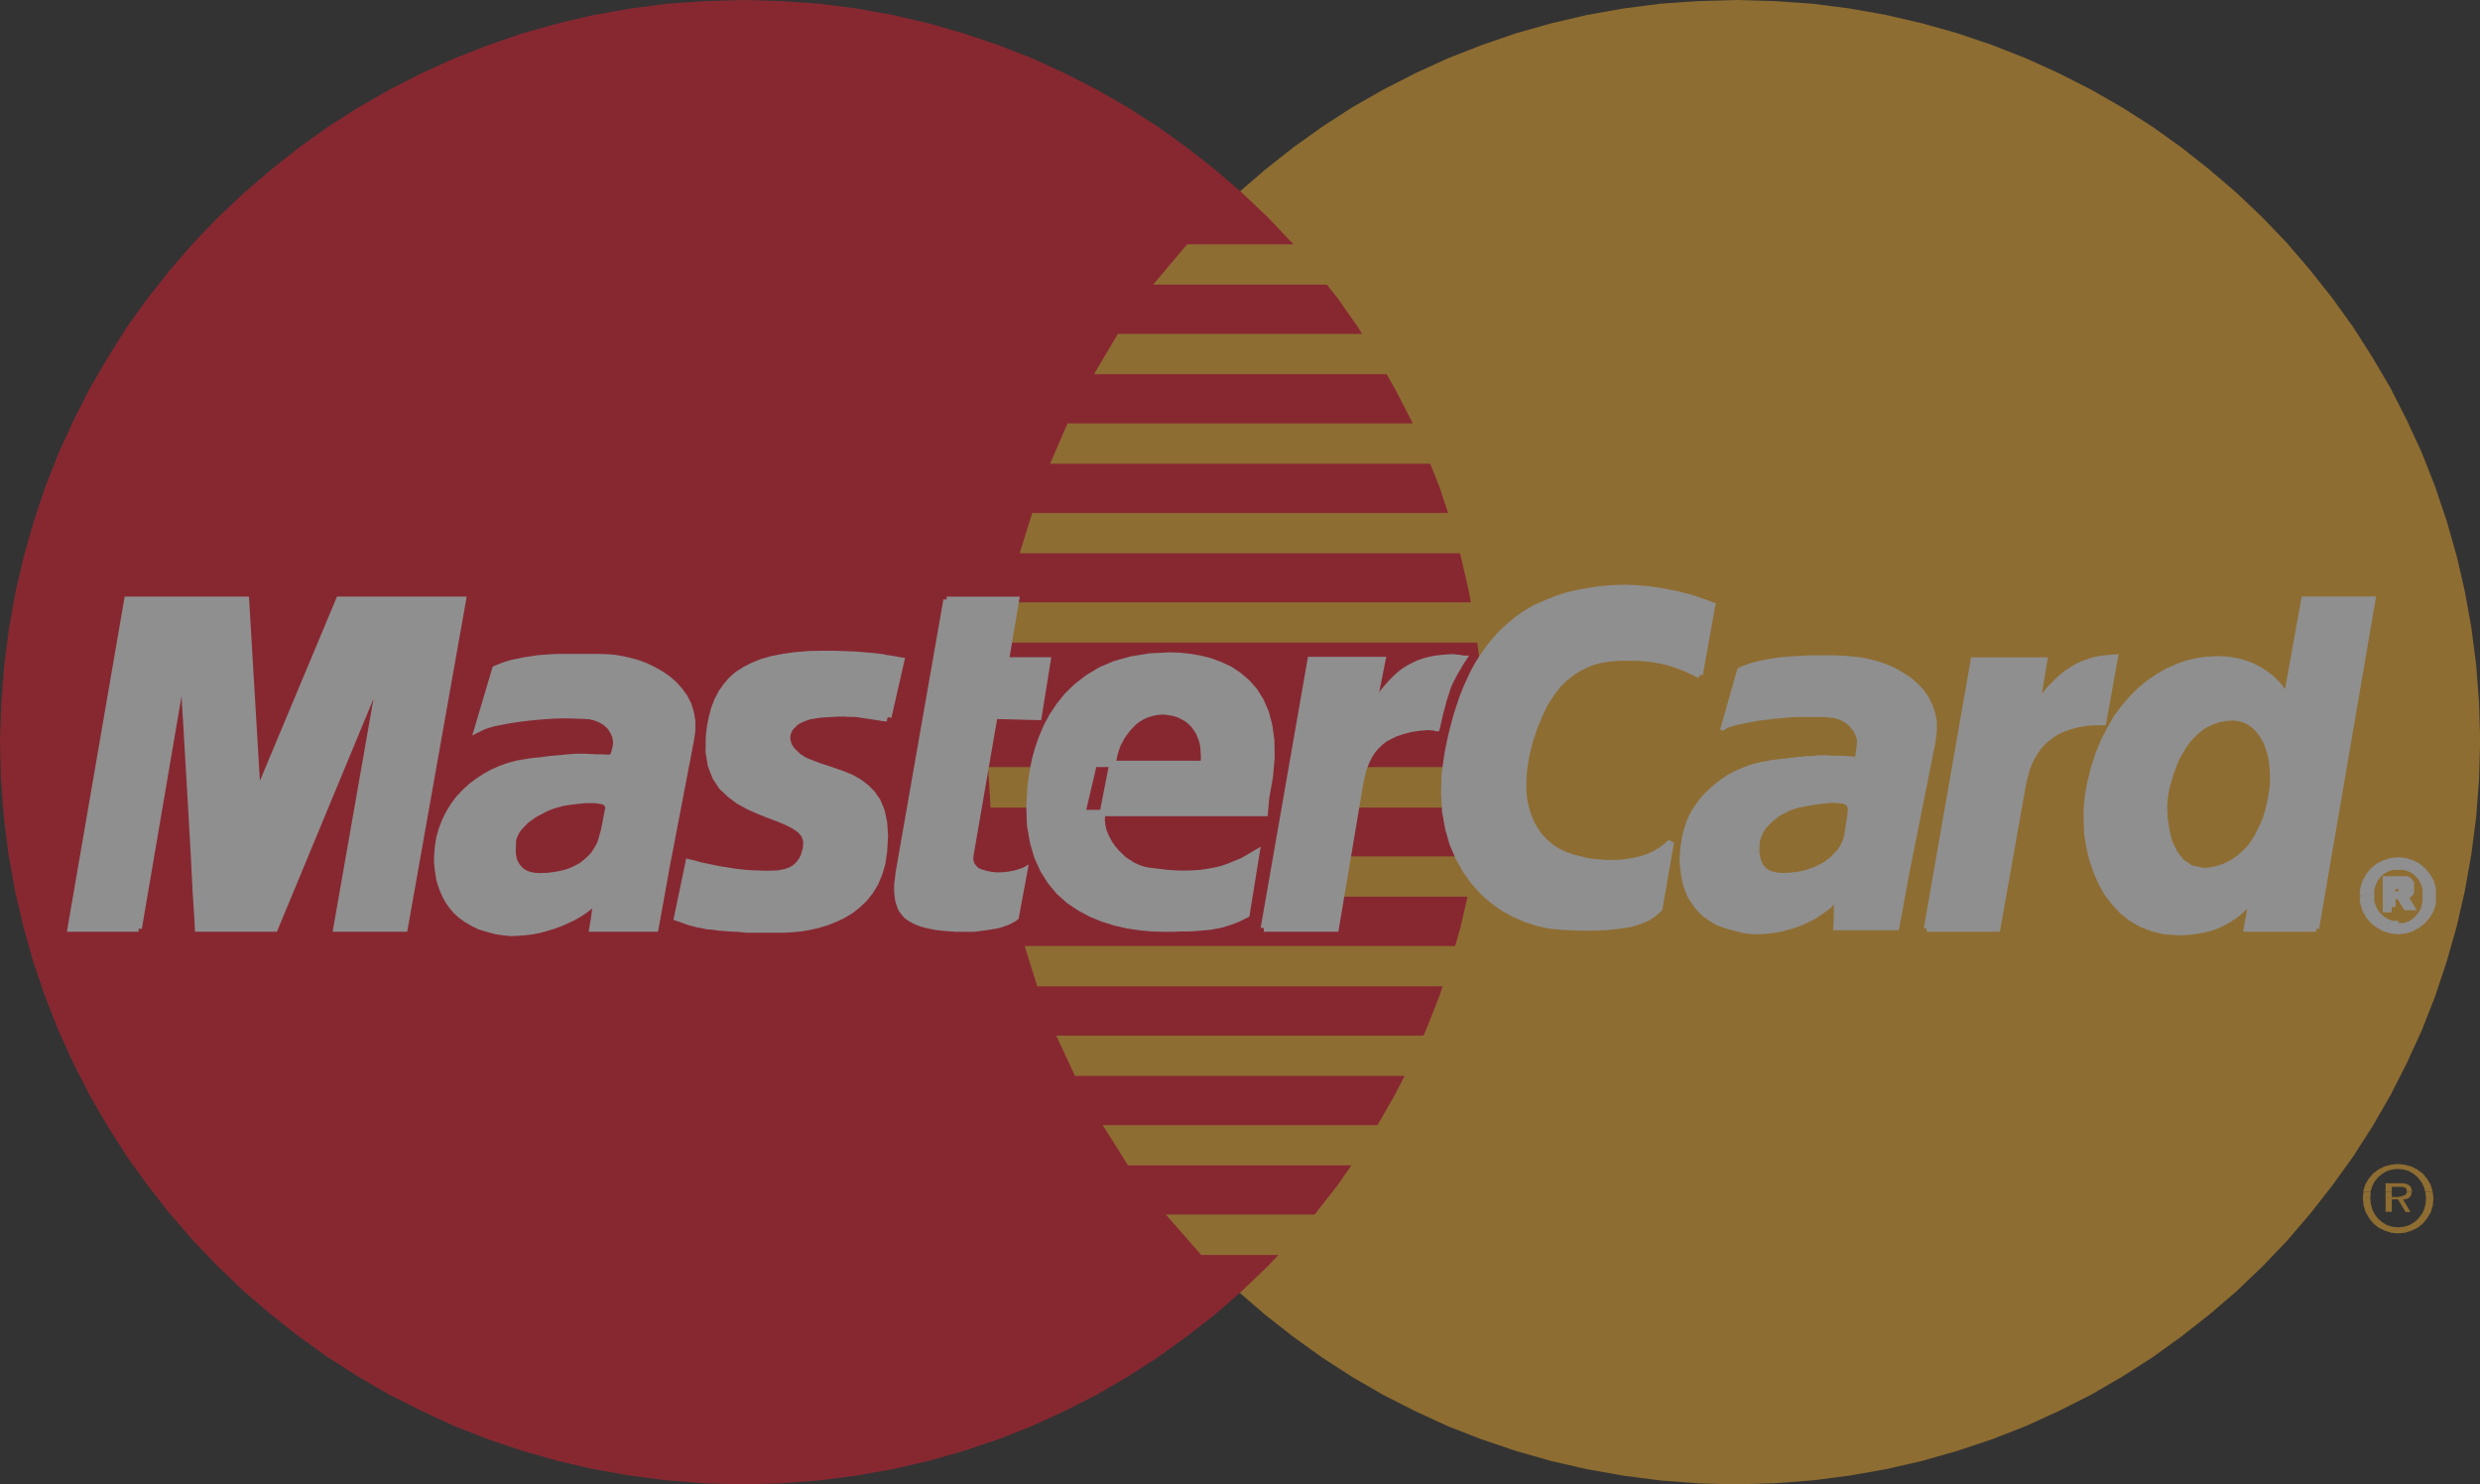 <svg xmlns="http://www.w3.org/2000/svg" width="85.734" height="51.315"><rect width="100%" height="100%" fill="#333333" stroke="none"/><style>.B{fill-rule:evenodd}.C{fill:#fff}.D{fill:none}.E{stroke:#fff}.F{stroke-miterlimit:2.61}.G{stroke-width:.22}.H{fill:#fcb331}</style><g opacity=".45"><g class="B"><path d="M60.03 51.315l1.32-.037 1.31-.1 1.28-.165 1.274-.225 1.237-.284 1.22-.348 1.2-.4 1.17-.458 1.14-.522 1.11-.56 1.072-.623 1.05-.67 1-.72.967-.76.935-.8.894-.857.857-.894.8-.935.76-.97.72-1 .67-1.045.62-1.072.564-1.11.522-1.14.458-1.17.4-1.2.348-1.22.284-1.237.225-1.274.165-1.28.1-1.31.037-1.324-.037-1.315-.1-1.3-.165-1.28-.225-1.256-.284-1.237-.348-1.214-.4-1.19-.458-1.164-.522-1.132-.564-1.11-.623-1.06-.67-1.05-.72-1-.76-.958-.8-.935-.857-.894-.894-.85-.935-.8-.965-.763-1-.715-1.05-.67-1.076-.616-1.11-.564-1.14-.518-1.17-.458-1.2-.408L66.45.807 65.21.518 63.94.293 62.66.128l-1.31-.09L60.03 0 58.71.037l-1.3.09-1.283.165-1.265.225-1.237.29-1.215.343-1.187.408-1.17.458-1.132.518-1.1.564-1.077.614-1.035.67-1 .715-.97.765-.926.8-.89.848-.852.894-.8.935-.76.958-.7 1-.67 1.05-.622 1.068-.568 1.11-.513 1.132-.458 1.164-.4 1.19-.344 1.214-.29 1.237-.228 1.256-.165 1.28-.092 1.3-.037 1.315.037 1.324.092 1.31.165 1.275.225 1.274.29 1.237.344 1.22.4 1.2.458 1.17.513 1.14.568 1.11.614 1.072.67 1.045.7 1 .76.97.8.935.852.894.89.857.926.8.97.76 1 .72 1.036.67 1.077.623 1.1.56 1.132.522 1.17.458 1.187.4 1.22.348 1.237.284 1.265.225 1.28.165 1.306.1 1.32.037z" class="H"/><path fill="#ed1b2e" d="M25.7 51.315l1.315-.037 1.306-.1 1.283-.165 1.265-.225 1.237-.284 1.22-.348 1.187-.4 1.17-.458 1.132-.522 1.1-.56 1.072-.623 1.04-.67 1-.72.975-.76.92-.8.894-.857.848-.894.807-.935.76-.97.7-1 .664-1.045.614-1.072.573-1.11.51-1.14.463-1.17.394-1.2.348-1.22.284-1.237.225-1.274.165-1.28.1-1.31.037-1.324-.037-1.315-.1-1.3-.165-1.28-.225-1.256-.284-1.237-.348-1.214-.394-1.19-.464-1.162-.51-1.132-.573-1.11-.614-1.063-.66-1.05-.7-1-.76-.958-.806-.942-.848-.894-.894-.848L42 5.86l-.968-.76-1-.715-1.04-.67-1.076-.616-1.1-.564-1.132-.518-1.17-.458-1.187-.4L32.1.807l-1.238-.29-1.265-.225-1.283-.165-1.306-.09L25.7 0l-1.32.037-1.306.09L21.8.293l-1.27.225-1.237.29-1.223.343-1.19.408-1.17.458-1.14.518-1.11.566-1.072.614-1.05.67-1 .715-.967.765-.935.8-.894.848-.86.89-.807.935-.765.965-.72 1-.66 1.05-.62 1.063-.564 1.11-.518 1.132-.458 1.164-.4 1.19-.343 1.215-.29 1.237-.225 1.255-.165 1.28-.1 1.3L0 25.607.032 26.93l.1 1.31.16 1.278.225 1.274.29 1.237.344 1.22.408 1.2.458 1.17.518 1.14.565 1.105.623 1.072.664 1.045.72 1 .76.97.807.935.857.894.894.857.935.8.967.76 1 .72 1.05.67 1.072.623 1.11.56 1.143.53 1.17.458 1.19.4 1.224.348 1.237.284 1.27.225 1.283.165 1.306.1 1.324.037z"/><path d="M39.863 9.84h13.633V8.446H41.04L39.863 9.84zm-2.043 3.096h15.677v-1.393H38.644l-.825 1.393zm-1.522 3.094h17.2v-1.393H36.903l-.6 1.393zm-1.048 3.097h18.247v-1.393H35.684l-.435 1.393zm.608 14.97h17.68v-1.393H35.423l.435 1.393zm1.306 3.098h16.37v-1.393h-17.02l.65 1.393zm1.833 3.094h14.54v-1.393H38.122l.875 1.393zm2.53 3.097h12v-1.4H40.303l1.224 1.4zm-6.893-21.17h18.862v-1.393H34.904l-.27 1.393zM46.127 31h7.195v-1.393H46.4L46.128 31zm.573-3.08h6.622v-1.4h-6.36l-.26 1.4zm-12.542-1.4h1.87v1.4h-1.783l-.087-1.4z" class="H"/><path d="M30.67 24.833l-.12-.01-.124-.018-.1-.018-.115-.018-.1-.014-.23-.036-.238-.036-.142-.01h-.156l-.165-.01h-.18l-.2.01-.225.014-.247.018-.174.027-.165.027-.147.05-.133.05-.12.06-.1.07-.165.165-.055.1-.04.1-.018.105v.1l.027.115.032.1.07.115.087.1.174.165.206.133.243.1.26.1.275.087.29.1.284.1.275.115.26.147.243.183.215.215.183.266.137.33.087.4.032.467-.032.545-.06.408-.105.353-.137.33-.174.284-.2.252-.225.215-.243.192-.27.165-.275.128-.29.115-.293.087-.3.07-.293.05-.29.027-.284.018H25.82l-.286-.03-.257-.01-.234-.018-.21-.018-.2-.028-.183-.014-.165-.037-.16-.027-.15-.04-.147-.037-.274-.1-.147-.05.4-1.915.078.018.1.023.12.037.147.037.156.032.174.037.188.04.21.037.215.032.225.037.234.027.243.023.5.018h.25l.252-.01.252-.05.2-.07.156-.1.124-.124.087-.12.07-.137.078-.27.014-.252-.073-.215-.15-.174-.215-.147-.257-.128-.307-.128-.335-.124-.34-.137-.344-.156-.33-.183-.3-.225-.28-.266-.215-.33-.156-.4-.078-.467.01-.554.04-.335.064-.32.082-.3.105-.275.137-.26.156-.225.183-.215.215-.192.252-.16.275-.142.312-.128.348-.1.4-.078.426-.06.463-.037.513-.01h.32l.293.01.266.01.243.01.22.018.2.018.174.014.156.018.147.018.12.027.115.018.105.014.087.018.078.01.078.018.07.01-.445 1.957z" class="C"/></g><path d="M30.67 24.833h0l-.12-.01-.124-.018-.1-.018-.115-.018-.1-.014-.23-.036-.238-.036-.142-.01h-.156l-.165-.01h-.18l-.2.01-.225.014-.247.018-.174.027-.165.027-.147.05-.133.05-.12.06-.1.07-.165.165-.055.1-.04.1-.018.105v.1l.027.115.032.1.07.115.087.1.174.165.206.133.243.1.26.1.275.087.29.1.284.1.275.115.26.147.243.183.215.215.183.266.137.33.087.4.032.467-.032.545-.06.408-.105.353-.137.33-.174.284-.2.252-.225.215-.243.192-.27.165-.275.128-.29.115-.293.087-.3.07-.293.05-.29.027-.284.018H25.82l-.286-.03-.257-.01-.234-.018-.21-.018-.2-.028-.183-.014-.165-.037-.16-.027-.15-.04-.147-.037-.274-.1-.147-.05.4-1.915.078.018.1.023.12.037.147.037.156.032.174.037.188.04.21.037.215.032.225.037.234.027.243.023.5.018h.25l.252-.01.252-.05.2-.07.156-.1.124-.124.087-.12.07-.137.078-.27.014-.252-.073-.215-.15-.174-.215-.147-.257-.128-.307-.128-.335-.124-.34-.137-.344-.156-.33-.183-.3-.225-.28-.266-.215-.33-.156-.4-.078-.467.01-.554.04-.335.064-.32.082-.3.105-.275.137-.26.156-.225.183-.215.215-.192.252-.16.275-.142.312-.128.348-.1.4-.078.426-.06.463-.037.513-.01h.32l.293.01.266.01.243.01.22.018.2.018.174.014.156.018.147.018.12.027.115.018.105.014.087.018.078.01.078.018.07.01-.445 1.957" class="D E F G"/><path d="M32.724 20.736h2.4l-.353 2.094h1.443l-.315 1.956-1.52-.04-.834 4.825-.01.174.046.147.087.115.1.1.156.06.174.05.192.037.206.018.192-.01.17-.018.156-.027.137-.032.115-.037.078-.027.05-.014.018-.01-.3 1.608-.06.046-.06.032-.064.037-.06.032-.06.027-.07.023-.156.054-.087.023-.087.018-.105.018-.1.018-.115.018-.128.014-.142.02-.15.018h-.65l-.348-.027-.3-.032-.275-.055-.234-.06-.2-.078-.16-.087-.15-.1-.1-.115-.087-.12-.06-.15-.046-.147-.023-.16-.016-.187v-.192l.027-.2.023-.215 1.654-9.445z" class="B C"/><path d="M32.724 20.736h2.4l-.353 2.094h1.443l-.315 1.956-1.52-.04-.834 4.825-.01.174.046.147.087.115.1.1.156.06.174.05.192.037.206.018.192-.01.17-.018.156-.027.137-.032.115-.037.078-.027.05-.014.018-.01-.3 1.608-.06.046-.06.032-.064.037-.06.032-.06.027-.07.023-.156.054-.087.023-.087.018-.105.018-.1.018-.115.018-.128.014-.142.02-.15.018h-.65l-.348-.027-.3-.032-.275-.055-.234-.06-.2-.078-.16-.087-.15-.1-.1-.115-.087-.12-.06-.15-.046-.147-.023-.16-.016-.187v-.192l.027-.2.023-.215 1.654-9.445" class="D E F G"/><path d="M38.117 28.05l-.023.147-.01.156.018.165.032.165.06.165.073.156.092.165.105.147.12.147.133.128.137.133.312.2.174.078.17.06.174.037.233.028.22.028.225.027.225.014.225.01h.234l.225-.01.234-.014.234-.037.234-.04.243-.055.234-.078.243-.1.247-.1.243-.137.252-.15-.344 2.13-.142.07-.137.07-.137.055-.128.05-.133.04-.137.046-.137.032-.147.027-.156.027-.174.018-.183.014-.2.018-.225.01h-.238l-.27.01h-.284l-.426-.01-.43-.04-.435-.064-.43-.1-.426-.133-.4-.165-.4-.215-.367-.247-.335-.3-.293-.353-.252-.4-.21-.458-.147-.513-.1-.577-.023-.642.04-.7.037-.275.05-.32.07-.34.1-.362.128-.37.156-.37.2-.38.243-.367.275-.344.34-.33.38-.293.43-.26.5-.215.564-.156.623-.105.7-.037.335.01.357.037.353.06.357.087.344.128.34.156.312.21.284.243.26.293.215.344.174.4.12.458.07.522.01.587-.06.66-.128.724-.046.527h-6.31l.4-1.7h3.8l.014-.215-.01-.206-.014-.192-.037-.17-.06-.165-.06-.147-.087-.133-.087-.12-.105-.105-.1-.087-.133-.078-.128-.07-.137-.05-.142-.037-.147-.023-.156-.018-.16.01-.16.023-.147.037-.147.05-.147.07-.128.078-.133.1-.1.105-.115.12-.1.133-.1.137-.078.147-.077.144-.06.174-.05.17-.037.183-.353 1.796z" class="B C"/><path d="M38.117 28.05h0l-.023.147-.01.156.018.165.032.165.06.165.073.156.092.165.105.147.12.147.133.128.137.133.312.2.174.078.17.06.174.037.233.028.22.028.225.027.225.014.225.01h.234l.225-.01.234-.014.234-.037.234-.04.243-.055.234-.078.243-.1.247-.1.243-.137.252-.15-.344 2.13-.142.07-.137.07-.137.055-.128.05-.133.04-.137.046-.137.032-.147.027-.156.027-.174.018-.183.014-.2.018-.225.01h-.238l-.27.01h-.284l-.426-.01-.43-.04-.435-.064-.43-.1-.426-.133-.4-.165-.4-.215-.367-.247-.335-.3-.293-.353-.252-.4-.21-.458-.147-.513-.1-.577-.023-.642.04-.7.037-.275.05-.32.07-.34.1-.362.128-.37.156-.37.2-.38.243-.367.275-.344.34-.33.38-.293.43-.26.5-.215.564-.156.623-.105.7-.037.335.01.357.037.353.06.357.087.344.128.34.156.312.21.284.243.26.293.215.344.174.4.12.458.07.522.01.587-.06.66-.128.724-.046.527h-6.31l.4-1.7h3.8l.014-.215-.01-.206-.014-.192-.037-.17-.06-.165-.06-.147-.087-.133-.087-.12-.105-.105-.1-.087-.133-.078-.128-.07-.137-.05-.142-.037-.147-.023-.156-.018-.16.01-.16.023-.147.037-.147.05-.147.07-.128.078-.133.1-.1.105-.115.12-.1.133-.1.137-.078.147-.077.144-.06.174-.05.17-.037.183-.353 1.796" class="D E F G"/><path d="M58.765 23.346l-.115-.06-.1-.05-.124-.06-.128-.06-.128-.055-.15-.05-.147-.055-.156-.05-.165-.04-.16-.037-.183-.032-.183-.027-.4-.036h-.637l-.225.018-.234.027-.243.04-.243.07-.243.1-.243.124-.243.156-.234.188-.225.225-.215.28-.21.32-.188.38-.183.43-.165.486-.137.554-.05.312-.037.3-.014.3v.293l.027.293.06.28.078.26.1.257.128.234.156.225.183.2.206.18.234.156.27.133.293.1.33.078.1.027.133.027.156.014.17.018.192.018h.417l.215-.018.225-.027.225-.04.215-.06.22-.07.215-.1.2-.115.183-.137.174-.156-.4 2.3-.055.046-.05.05-.07.06-.078.055-.1.07-.12.06-.142.06-.156.055-.2.06-.225.04-.26.037-.3.032-.34.018-.385.01-.445-.01-.48-.024-.394-.04-.4-.087-.4-.128-.4-.174-.38-.206-.367-.26-.344-.3-.315-.352-.284-.4-.243-.43-.21-.486-.15-.527-.105-.582-.037-.614.018-.674.1-.72.07-.353.078-.348.087-.335.087-.32.1-.3.1-.3.115-.29.12-.266.128-.27.133-.252.147-.238.156-.23.156-.215.174-.206.17-.192.183-.18.2-.174.2-.165.206-.147.215-.137.234-.133.234-.1.243-.105.252-.1.27-.087.266-.07.28-.06.293-.05.293-.046.312-.032.312-.018.33-.01.275.01.27.018.257.023.26.037.243.037.234.05.225.04.206.055.2.05.174.05.16.055.142.05.12.04.105.037.078.037.05.014-.43 2.4z" class="B C"/><path d="M58.765 23.346h0l-.115-.06-.1-.05-.124-.06-.128-.06-.128-.055-.15-.05-.147-.055-.156-.05-.165-.04-.16-.037-.183-.032-.183-.027-.4-.036h-.637l-.225.018-.234.027-.243.04-.243.07-.243.1-.243.124-.243.156-.234.188-.225.225-.215.28-.21.32-.188.38-.183.43-.165.486-.137.554-.05.312-.037.3-.014.3v.293l.027.293.06.28.078.26.1.257.128.234.156.225.183.2.206.18.234.156.27.133.293.1.33.078.1.027.133.027.156.014.17.018.192.018h.417l.215-.018.225-.027.225-.04.215-.06.22-.07.215-.1.2-.115.183-.137.174-.156-.4 2.3-.055.046-.05.05-.07.06-.078.055-.1.07-.12.06-.142.06-.156.055-.2.06-.225.04-.26.037-.3.032-.34.018-.385.01-.445-.01-.48-.024-.394-.04-.4-.087-.4-.128-.4-.174-.38-.206-.367-.26-.344-.3-.315-.352-.284-.4-.243-.43-.21-.486-.15-.527-.105-.582-.037-.614.018-.674.1-.72.07-.353.078-.348.087-.335.087-.32.1-.3.1-.3.115-.29.12-.266.128-.27.133-.252.147-.238.156-.23.156-.215.174-.206.17-.192.183-.18.2-.174.2-.165.206-.147.215-.137.234-.133.234-.1.243-.105.252-.1.27-.087.266-.07.28-.06.293-.05.293-.046.312-.032.312-.018.33-.01.275.01.27.018.257.023.26.037.243.037.234.05.225.04.206.055.2.05.174.05.16.055.142.05.12.04.105.037.078.037.05.014-.43 2.4" class="D E F G"/><path d="M80.075 32.1h-2.4l.174-.962v-.087l-.137.174-.147.156-.147.137-.156.124-.156.1-.156.1-.156.078-.165.078-.165.06-.165.046-.165.04-.174.027-.17.027-.165.014-.174.01h-.174l-.45-.032-.417-.1-.38-.147-.344-.2-.312-.247-.28-.3-.243-.316-.206-.367-.174-.4-.137-.408-.1-.422-.07-.44-.023-.445v-.45l.046-.44.078-.445.128-.51.156-.486.183-.44.215-.417.225-.4.26-.344.266-.312.29-.29.3-.247.32-.22.33-.188.325-.147.348-.124.344-.078.348-.05.353-.018.252.01.243.027.225.04.206.06.2.07.174.082.17.092.156.1.142.105.128.1.215.225.087.115.078.1.07.105.05.105.61-3.4h2.35L80.062 32.1z" class="B C"/><path d="M80.075 32.1h-2.4l.174-.962v-.087l-.137.174-.147.156-.147.137-.156.124-.156.1-.156.1-.156.078-.165.078-.165.06-.165.046-.165.04-.174.027-.17.027-.165.014-.174.01h-.174l-.45-.032-.417-.1-.38-.147-.344-.2-.312-.247-.28-.3-.243-.316-.206-.367-.174-.4-.137-.408-.1-.422-.07-.44-.023-.445v-.45l.046-.44.078-.445.128-.51.156-.486.183-.44.215-.417.225-.4.26-.344.266-.312.29-.29.3-.247.32-.22.33-.188.325-.147.348-.124.344-.078.348-.05.353-.018.252.01.243.027.225.04.206.06.2.07.174.082.17.092.156.1.142.105.128.1.215.225.087.115.078.1.07.105.05.105.61-3.4h2.35L80.062 32.1" class="D E F G"/><g class="B"><path d="M76.152 30.006l.243-.018.225-.05.206-.064.2-.092.18-.105.174-.128.165-.147.147-.156.128-.174.124-.192.1-.2.1-.206.087-.22.07-.225.06-.234.046-.234.04-.243.027-.247v-.234l-.01-.243-.023-.225-.037-.22-.06-.206-.07-.2-.087-.174-.105-.165-.115-.137-.128-.124-.147-.1-.156-.07-.165-.046-.18-.018-.234.018-.22.037-.2.07-.2.087-.17.1-.174.142-.147.147-.147.16-.133.192-.12.2-.115.21-.092.225-.087.234-.07.234-.073.252-.05.247-.04.385.018.412.06.426.1.4.174.357.225.284.284.192.348.07z" class="H"/><path d="M23.004 30.18l-.348 1.92H20.48l.06-.353.04-.32.037-.243.032-.133-.12.142-.137.137-.165.128-.183.124-.206.12-.22.105-.225.1-.234.087-.247.078-.254.07-.252.05-.26.032-.247.018-.252.01-.243-.027-.234-.032-.3-.078-.28-.087-.238-.115-.225-.13-.188-.137-.174-.156-.137-.165-.124-.174-.1-.18-.087-.192-.07-.192-.055-.188-.032-.2-.027-.2-.018-.192v-.188l.027-.34.05-.32.087-.3.115-.293.137-.275.156-.252.183-.243.206-.215.215-.2.243-.18.252-.165.26-.142.275-.12.284-.1.3-.078.3-.05h.02l.046-.01.06-.01.1-.01.105-.014.12-.01.128-.018.147-.018.15-.018.147-.014.156-.01.137-.018.137-.01.128-.01.124-.01h.293l.206.01.192.01h.192l.15.01h.124l.087.01h.023l.018-.064.055-.156.04-.18.018-.165-.037-.192-.078-.17-.1-.156-.142-.133-.16-.1-.183-.078-.21-.055-.225-.014-.25-.007-.257-.01h-.27l-.273.01-.284.018-.28.023-.275.027-.27.032-.26.037-.247.04-.225.046-.21.04-.188.055-.156.05-.124.06-.1.05.62-2.088.188-.078.192-.07.206-.06.206-.04.21-.046.225-.032.225-.037.234-.018.243-.018.247-.01h1.4l.307.01.243.018.257.046.27.06.275.078.27.1.257.124.26.147.243.165.215.188.192.21.17.234.133.257.087.28.05.293v.33l-.05.344L23 30.18z" class="C"/></g><path d="M23.004 30.18l-.348 1.92H20.48l.06-.353.04-.32.037-.243.032-.133-.12.142-.137.137-.165.128-.183.124-.206.12-.22.105-.225.1-.234.087-.247.078-.254.07-.252.05-.26.032-.247.018-.252.01-.243-.027-.234-.032-.3-.078-.28-.087-.238-.115-.225-.13-.188-.137-.174-.156-.137-.165-.124-.174-.1-.18-.087-.192-.07-.192-.055-.188-.032-.2-.027-.2-.018-.192v-.188l.027-.34.05-.32.087-.3.115-.293.137-.275.156-.252.183-.243.206-.215.215-.2.243-.18.252-.165.26-.142.275-.12.284-.1.3-.078.3-.05h.02l.046-.01.06-.01.1-.01.105-.014.12-.01.128-.018.147-.018.15-.018.147-.014.156-.01.137-.018.137-.01.128-.01.124-.01h.293l.206.01.192.01h.192l.15.01h.124l.087.01h.023l.018-.064.055-.156.04-.18.018-.165-.037-.192-.078-.17-.1-.156-.142-.133-.16-.1-.183-.078-.21-.055-.225-.014-.25-.007-.257-.01h-.27l-.273.01-.284.018-.28.023-.275.027-.27.032-.26.037-.247.04-.225.046-.21.04-.188.055-.156.05-.124.06-.1.05.62-2.088.188-.078.192-.07.206-.06.206-.04.21-.046.225-.032.225-.037.234-.018.243-.018.247-.01h1.4l.307.01.243.018.257.046.27.06.275.078.27.1.257.124.26.147.243.165.215.188.192.21.17.234.133.257.087.28.05.293v.33l-.05.344L23 30.18" class="D E F G"/><g class="B"><path fill="#ed1b2e" d="M20.92 27.92l-.01-.046-.037-.04-.05-.027-.087-.018-.1-.014-.1-.01h-.26l-.137.01-.147.014-.137.018-.142.018-.128.018-.12.023-.105.027-.1.027-.06.018-.07.023-.1.037-.1.04-.1.05-.115.064-.12.06-.115.07-.12.087-.115.087-.1.105-.1.1-.087.115-.06.12-.055.137-.005.143-.01.3.04.234.09.166.115.133.128.087.147.05.137.027.137.01.26-.006.234-.027.225-.037.2-.05.17-.06.165-.078.147-.078.133-.1.1-.087.105-.1.087-.1.07-.105.06-.1.055-.105.04-.1.027-.1.07-.247.06-.29.05-.275.046-.225z"/><path d="M4.793 32.1h-2.35l1.96-11.365h4.1l.4 6.74 2.82-6.74h4.28L13.985 32.1H11.63l1.49-8.49h-.1L9.5 32.1H6.846l-.018-.353-.06-.944L6.7 29.46l-.087-1.54-.17-2.9-.06-.985-.018-.417h-.124L4.793 32.1z" class="C"/></g><path d="M4.793 32.1h-2.35l1.96-11.365h4.1l.4 6.74 2.82-6.74h4.28L13.985 32.1H11.63l1.49-8.49h-.1L9.5 32.1H6.846l-.018-.353-.06-.944L6.7 29.46l-.087-1.54-.17-2.9-.06-.985-.018-.417h-.124L4.793 32.1" class="D E F G"/><g class="B"><g class="C"><path d="M65.956 30.18l-.353 1.92H63.43l.018-.353v-.55l.018-.1-.1.128-.133.128-.156.124-.174.12-.18.115-.21.105-.215.1-.215.087-.234.07-.243.07-.243.046-.243.032-.247.018-.243.01-.234-.027-.234-.032-.312-.078-.28-.087-.238-.115-.23-.128-.188-.137-.165-.156-.137-.165-.124-.174-.1-.18-.078-.192-.073-.192-.04-.188-.032-.2-.027-.2-.018-.192v-.188l.018-.34.05-.32.078-.3.115-.293.128-.275.165-.252.183-.243.2-.215.225-.2.234-.18.252-.165.27-.142.266-.12.284-.1.29-.078.293-.05h.018l.04-.01.06-.01.087-.01.115-.014.12-.01.133-.018.137-.018.147-.018.156-.014.147-.01.147-.018.137-.01.124-.01.12-.01h.3l.21.01.2.01h.192l.16.01.142.01.078.01h.032l.018-.064.027-.156.023-.18.018-.165-.032-.192-.07-.17-.115-.156-.128-.133-.156-.1-.183-.078-.192-.055-.206-.014-.243-.01-.26-.01h-.27l-.28.01-.284.018-.275.023-.28.027-.266.032-.26.037-.252.04-.225.046-.206.04-.192.055-.156.05-.12.06-.1.05.6-2.085.192-.078.2-.07.2-.06.206-.04.215-.046.22-.032.225-.037.234-.018.243-.018.247-.01h1.36l.293.01.243.018.26.046.266.06.28.078.266.1.27.124.257.147.243.165.215.188.2.21.174.234.128.257.1.28.06.293v.33l-.046.344-.907 4.573z"/><path d="M65.603 32.16l.05-.05.353-1.92-.1-.018-.357 1.92.055-.05v.12l.04-.01.01-.04-.05.05z"/><path d="M63.376 32.1l.055.06h2.172v-.12H63.43l.05.06h-.105l-.01.06h.064l-.055-.06z"/><path d="M63.518 31.13l-.078-.07-.037.137-.01.234v.316l-.018.353h.105l.018-.353.018-.316-.01-.234v-.07l-.078-.07.087.07z"/><path d="M60.15 32.238h0l.243.037.234.023h.243l.247-.018.252-.037.243-.04.243-.07.243-.073.215-.082.225-.105.21-.105.18-.12.183-.124.156-.12.137-.137.115-.133-.087-.07-.115.133-.12.12-.156.12-.165.124-.183.105-.206.1-.206.105-.22.087-.225.07-.243.07-.243.046-.234.032-.247.018-.243.01-.234-.027-.225-.032-.018.1z"/><path d="M58.056 29.617h0l.01.188.018.192.023.206.037.2.04.188.07.2.078.2.115.183.12.18.137.165.174.165.2.137.225.142.252.1.284.087.312.078.018-.1-.312-.082-.27-.082-.234-.115-.225-.12-.183-.142-.156-.147-.137-.165-.12-.16-.1-.183-.078-.183-.07-.183-.046-.188-.032-.2-.027-.192-.018-.192.01-.188h-.12z"/><path d="M61.166 26.294h0l-.3.05-.3.078-.284.1-.275.12-.27.137-.257.174-.234.183-.23.206-.206.215-.18.243-.174.26-.133.284-.1.293-.078.312-.05.33-.027.34h.12l.01-.34.05-.312.078-.293.115-.293.128-.27.156-.243.183-.243.192-.215.225-.188.234-.183.243-.156.266-.137.26-.124.284-.092.275-.078.29-.055v-.1z"/><path d="M62.945 26.11h-.1l-.12.018-.124.01h-.137l-.147.018-.147.01-.156.018-.147.018-.137.018-.133.014-.12.01-.115.018-.087.01-.07.01-.032.01h-.018v.1h.018l.1-.018h.087l.115-.018.12-.01.133-.018.137-.018.147-.014.156-.018.147-.01.147-.018.137-.01.124-.01h.215v-.118z"/><path d="M64.114 26.207l.05-.046h-.032l-.078-.01-.142-.01-.16-.014h-.4l-.21-.018h-.206v.12h.417l.2.018h.353l.142.01.078.01h.032l.055-.04-.055.04.046.01.01-.05-.105-.018z"/><path d="M64.204 25.653h-.01l-.01.165-.027.174-.023.15-.018.064.105.018.014-.064.027-.156.027-.188.023-.165h-.1z"/><path d="M63.17 24.796v.01l.2.01.183.05.174.078.147.105.12.12.105.147.07.156.037.183h.1l-.032-.2-.07-.188-.124-.165-.137-.137-.165-.124-.188-.078-.2-.05-.215-.027v.115z"/><path d="M59.458 25.213l.087.05.087-.046.1-.06.147-.05.192-.05.206-.046.477-.087.252-.032.266-.037.28-.023.275-.027.284-.018h.807l.243.01v-.105l-.243-.01-.26-.014H62.4l-.28.014-.284.018-.275.027-.28.027-.266.032-.27.037-.252.04-.225.04-.206.046-.188.05-.167.057-.133.06-.1.06.082.05-.1-.014z"/><path d="M60.1 23.082l-.037.04-.6 2.1.1.014.61-2.085-.037.046-.032-.105-.027.01-.01.032.037-.04z"/><path d="M63.95 22.683h0l-.293-.018-.293-.01h-.814l-.252.018-.247.01-.243.018-.234.018-.234.032-.22.037-.215.04-.206.046-.206.06-.2.07-.188.078.032.105.192-.078.2-.073.192-.06.206-.04.215-.046.215-.032.22-.037.234-.014.243-.018.247-.01h1.068l.293.01h.288v-.105z"/><path d="M66.918 25.616h0l.04-.353v-.33l-.06-.3-.1-.284-.137-.27-.174-.243-.206-.215-.215-.188-.252-.165-.26-.156-.275-.124-.27-.1-.284-.078-.27-.064-.266-.04-.243-.018v.105l.243.018.252.04.266.06.27.078.266.105.26.12.26.137.234.165.215.192.188.2.174.23.124.247.092.27.064.284v.33l-.046.34.105.014z"/><path d="M66.006 30.19h0l.912-4.573-.105-.014-.907 4.57.1.018z"/></g><path d="M63.86 27.92l-.018-.055-.032-.04-.06-.027-.087-.023-.1-.01-.115-.01h-.128l-.128.01-.142.018-.137.014-.137.018-.128.018-.133.027-.1.014-.115.027-.087.018-.06.01-.07.023-.087.027-.1.032-.1.055-.105.05-.12.06-.115.078-.1.078-.115.1-.1.1-.092.1-.082.124-.06.128-.05.137-.027.147-.01.3.046.234.07.17.105.133.128.087.147.05.147.027.147.01.26-.01.243-.027.225-.04.2-.064.192-.07.165-.078.156-.087.137-.1.124-.1.1-.115.1-.1.078-.115.06-.105.046-.1.06-.197.032-.243.046-.252.032-.243.018-.215z" class="H"/><g class="C"><path d="M81.692 30.914l.018-.2.07-.234.12-.2.147-.18.183-.147.206-.105.225-.07.243-.027.243.027.225.07.206.105.183.147.147.18.124.2.07.234.018.2h-.26l-.01-.156-.05-.188-.087-.174-.115-.147-.137-.124-.165-.087-.192-.06-.2-.018-.2.018-.192.06-.165.087-.137.124-.115.147-.082.174-.055.188-.018.156zm.778 0v-.518h.472l.105.01.1.018.07.023.06.037.046.05.032.05.018.064.01.06-.01.078-.018.06-.023.05-.018.018h-.367l.037-.01.06-.01.055-.014.04-.018.037-.028.014-.027.018-.04v-.06l-.01-.046-.018-.032-.023-.018-.027-.018-.04-.01-.046-.01h-.353v.34z"/><path d="M81.692 30.913l-.01.055.028.247.07.234.12.2.147.17.183.147.206.115.225.07.243.027.243-.027.225-.07.206-.115.183-.147.147-.17.126-.207.07-.234.023-.247v-.055h-.26l.01.055-.018.206-.05.188-.087.165-.115.147-.137.124-.165.1-.192.06-.2.018-.2-.018-.192-.06-.165-.1-.137-.124-.115-.147-.082-.165-.055-.188-.018-.206v-.06zm.778 0v.527h.215V31h.215l.26.43h.17l-.257-.43h.06l.06-.018.055-.018.04-.032.018-.027h-.367l-.04.01h-.215v-.01z"/></g></g><path d="M81.683 30.964h0l.023-.247.073-.234.12-.21.147-.18.183-.147.206-.105.225-.07.243-.027.243.027.225.07.206.105.183.147.147.18.124.21.07.234v.5l-.07.234-.124.21-.147.17-.183.147-.206.115-.225.07-.243.027-.243-.027-.226-.07-.206-.115-.182-.14-.147-.17-.12-.21-.073-.234-.023-.252m1 .458h-.2v-1.03h.724l.06.037.046.05.032.05v.312l-.037.046-.04.032h-.174l.26.43h-.174l-.26-.43h-.215v.43m.215-.518h.234l.037-.027v-.184h-.495v.344h.215m0 1.05h.2l.188-.06.165-.1.137-.124.115-.147.087-.165.055-.266v-.417l-.05-.188-.087-.174-.115-.147-.137-.124-.165-.087-.188-.06h-.4l-.192.06-.165.087-.138.124-.115.147-.082.174-.055.188v.417l.055.188.082.165.115.147.138.124.165.1.192.06h.2" class="D E F G"/><path d="M66.606 32.1h2.438l.875-4.926.037-.188.05-.192.05-.188.07-.192.087-.188.105-.183.115-.174.137-.165.156-.147.174-.137.2-.128.225-.105.252-.087.275-.07.3-.05.34-.018h.215l.4-2.227-.243.018-.234.027-.215.04-.206.064-.192.07-.18.082-.174.1-.165.105-.156.12-.147.124-.274.274-.133.147-.128.165-.133.156-.12.174.26-1.567h-2.433l-1.618 9.27z" class="B C"/><path d="M66.606 32.1h2.438l.875-4.926.037-.188.05-.192.05-.188.07-.192.087-.188.105-.183.115-.174.137-.165.156-.147.174-.137.2-.128.225-.105.252-.087.275-.07.3-.05.34-.018h.215l.4-2.227-.243.018-.234.027-.215.04-.206.064-.192.07-.18.082-.174.1-.165.105-.156.12-.147.124-.274.274-.133.147-.128.165-.133.156-.12.174.26-1.567h-2.433l-1.618 9.27" class="D E F G"/><path d="M43.69 32.1h2.484l.83-4.926.037-.188.082-.366.064-.17.07-.174.087-.165.1-.156.124-.147.137-.133.156-.128.192-.1.206-.1.243-.078.266-.07.3-.046.335-.023h.027l.037.01h.082l.046.01.032.01.027.01h.01l.01-.032.023-.105.037-.156.04-.192.064-.225.06-.243.156-.486.07-.16.174-.33.087-.147.078-.133.06-.1.04-.06.018-.027h-.01l-.032-.01-.046-.01-.06-.01h-.06l-.07-.01-.064-.01h-.06l-.266.018-.243.027-.225.04-.21.055-.2.07-.183.087-.165.087-.156.1-.147.115-.137.128-.128.128-.133.147-.128.15-.12.16-.133.174-.128.174.312-1.567h-2.48l-1.618 9.27z" class="B C"/><path d="M43.69 32.1h2.484l.83-4.926.037-.188.082-.366.064-.17.07-.174.087-.165.1-.156.124-.147.137-.133.156-.128.192-.1.206-.1.243-.078.266-.07.3-.046.335-.023h.027l.037.01h.082l.046.01.032.01.027.01h.01l.01-.032.023-.105.037-.156.04-.192.064-.225.06-.243.156-.486.07-.16.174-.33.087-.147.078-.133.06-.1.04-.06.018-.027h-.01l-.032-.01-.046-.01-.06-.01h-.06l-.07-.01-.064-.01h-.06l-.266.018-.243.027-.225.04-.21.055-.2.07-.183.087-.165.087-.156.1-.147.115-.137.128-.128.128-.133.147-.128.15-.12.16-.133.174-.128.174.312-1.567h-2.48l-1.618 9.27" class="D E F G"/><g class="B H"><path d="M81.7 41.205v-.037l.07-.225.12-.2.147-.174.183-.137.206-.105.225-.06.243-.027.243.027.225.06.206.105.183.137.147.174.124.2.07.225v.037h-.252l-.05-.183-.087-.165-.115-.147-.137-.12-.165-.1-.192-.06-.2-.018-.2.018-.192.06-.165.1-.138.12-.115.147-.082.165-.055.183zm.77 0v-.3h.577l.1.014.07.018.06.037.046.04.032.05.018.064.01.078h-.18v-.046l-.01-.04-.018-.037-.023-.018-.027-.014-.04-.01-.046-.01h-.353v.174z"/><path d="M81.683 41.394l.028-.188h.247v.01l-.018.18zm.787 0v-.188h.215v.174h.215l.078-.018.06-.01.055-.018.04-.018.037-.023.014-.027.018-.046v-.015h.174l-.01.06-.018.05-.023.046-.037.032zm1.394 0l-.018-.18v-.01h.252l.023.188z"/><path d="M81.683 41.394v.027l.028.252.07.234.12.206.147.183.183.147.206.1.225.073.243.023.243-.023.225-.073.206-.1.183-.147.147-.183.124-.206.07-.234.023-.252v-.027h-.257v.027l-.018.206-.05.192-.087.165-.115.147-.137.12-.165.1-.192.06-.2.018-.2-.018-.192-.06-.165-.1-.137-.12-.115-.147-.082-.165-.055-.192-.018-.206v-.027zm.787 0v.5h.215v-.43h.215l.26.435h.17l-.257-.435h.06l.06-.014.055-.018.04-.037h-.82z"/></g></g></svg>